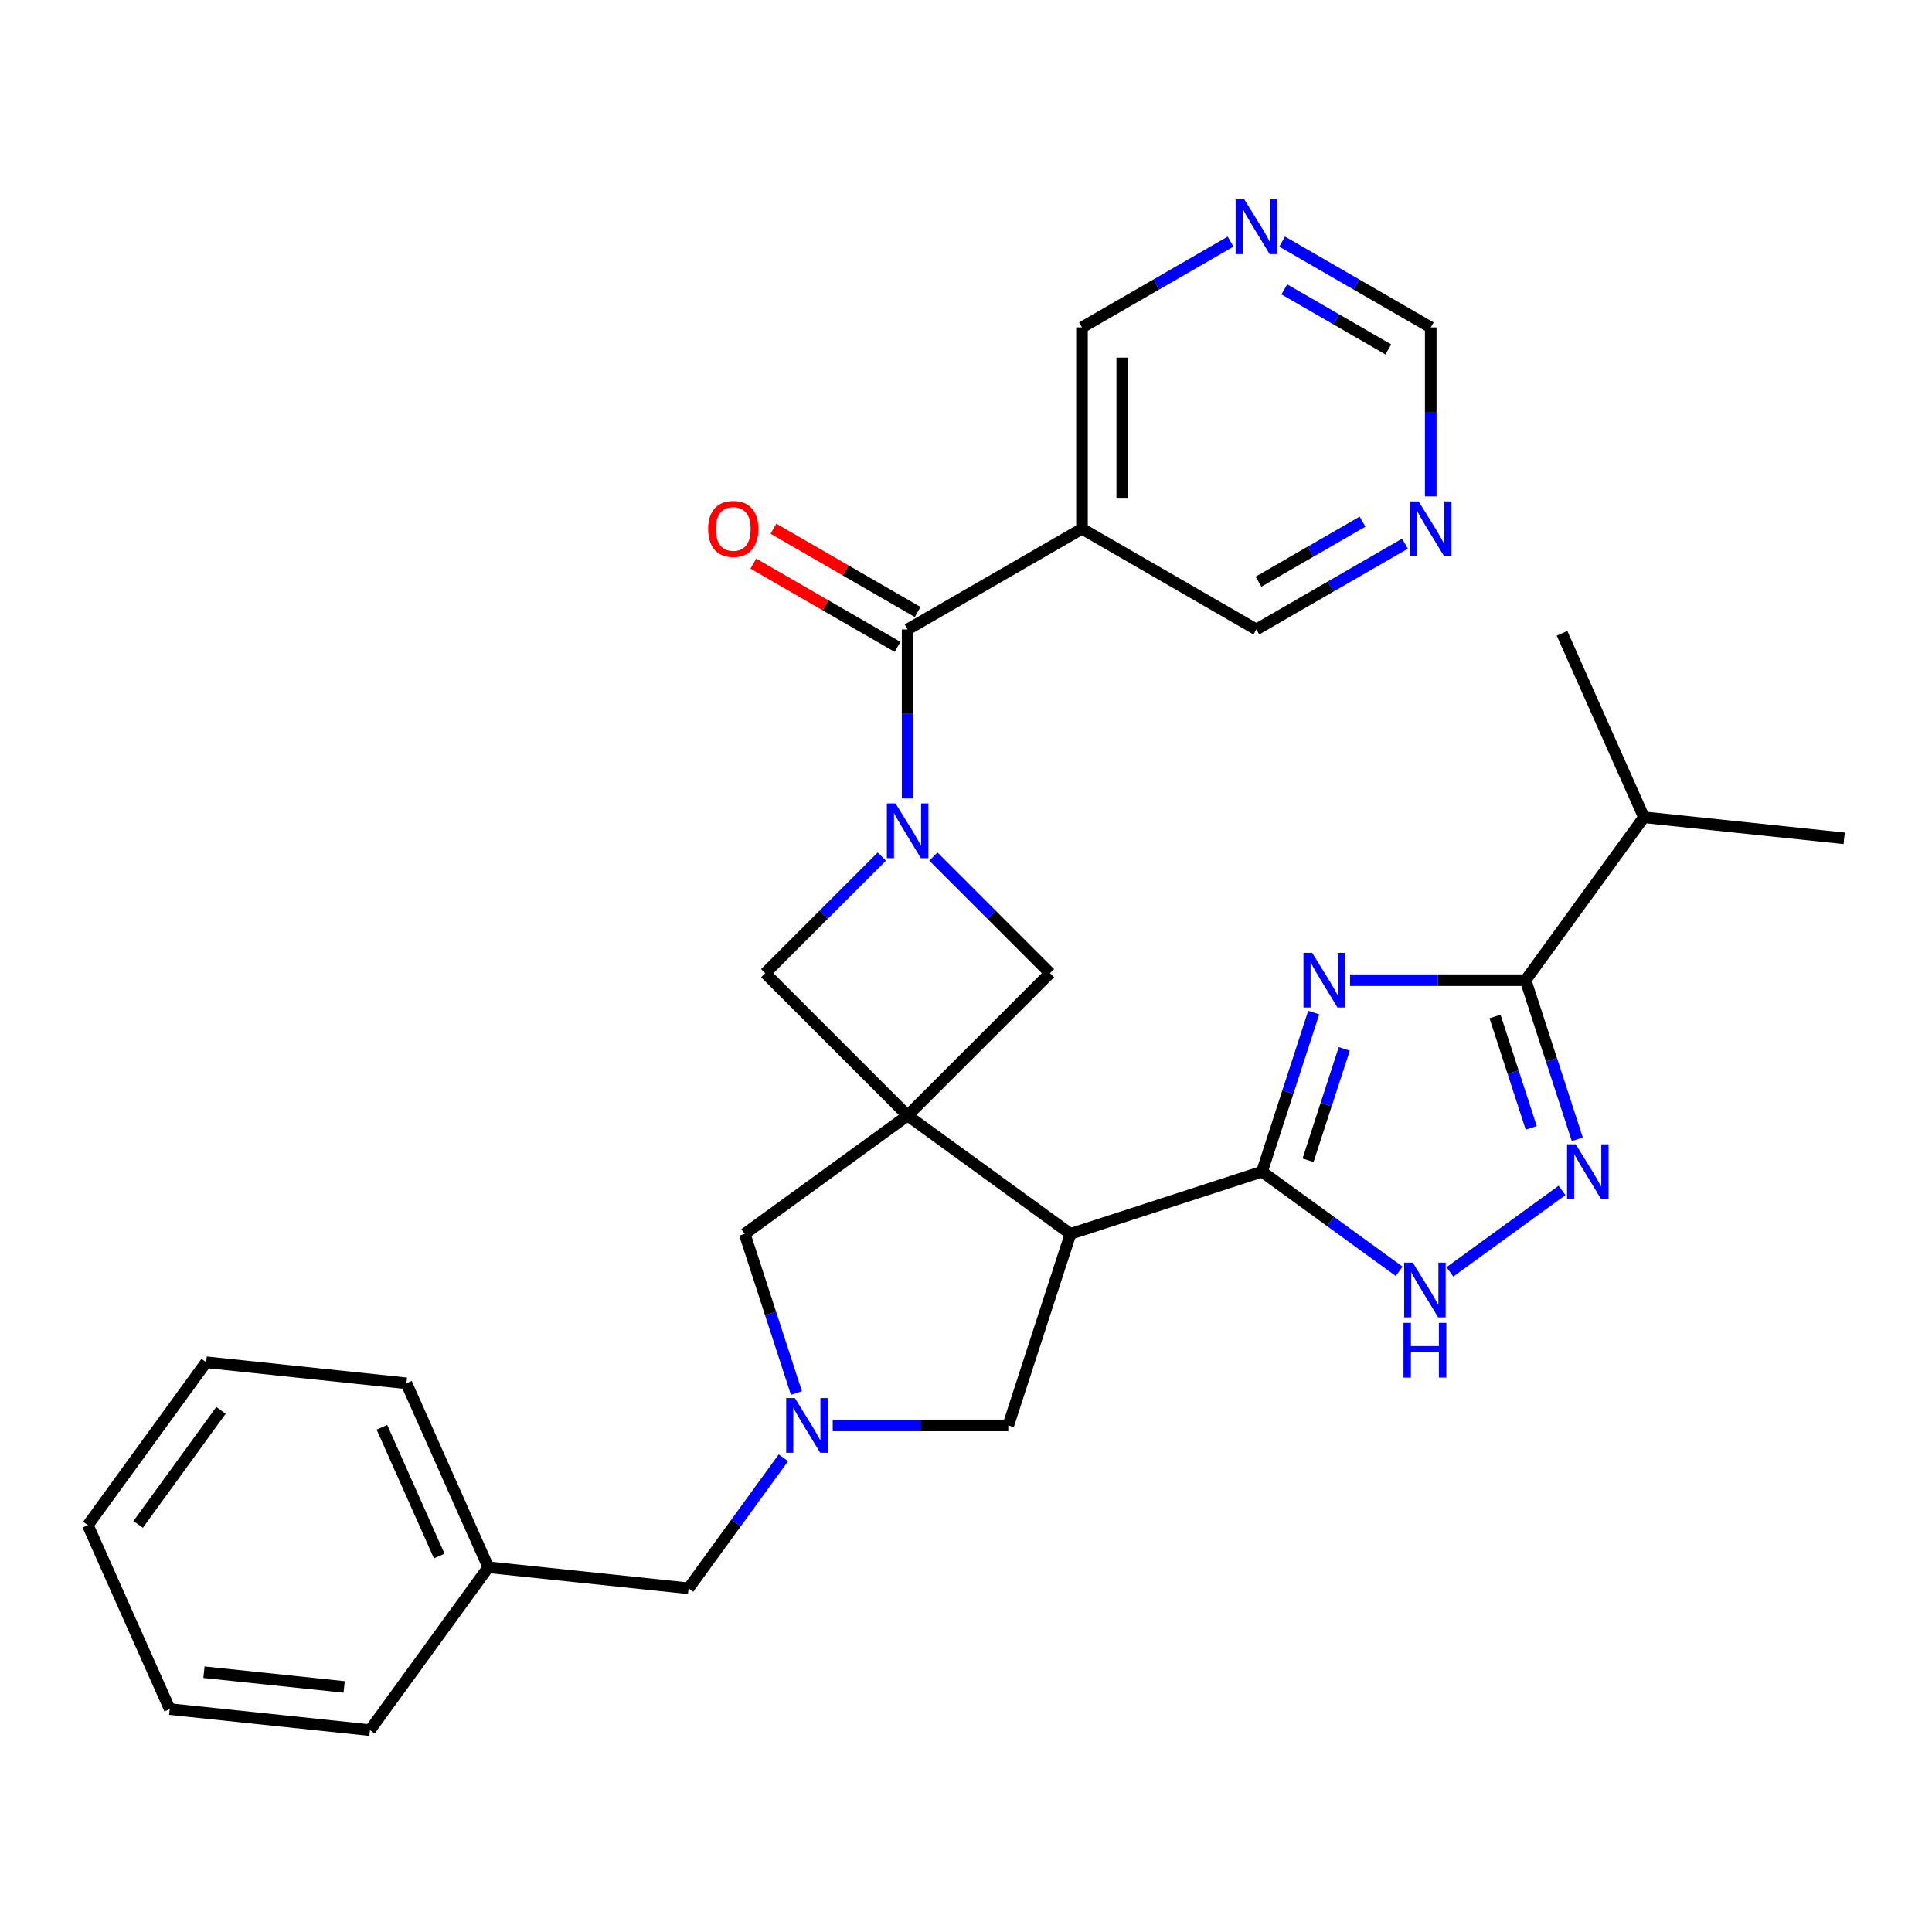 <?xml version='1.0' encoding='iso-8859-1'?>
<svg version='1.1' baseProfile='full'
              xmlns='http://www.w3.org/2000/svg'
                      xmlns:rdkit='http://www.rdkit.org/xml'
                      xmlns:xlink='http://www.w3.org/1999/xlink'
                  xml:space='preserve'
width='1000px' height='1000px' viewBox='0 0 1000 1000'>
<!-- END OF HEADER -->
<rect style='opacity:1.0;fill:#FFFFFF;stroke:none' width='1000' height='1000' x='0' y='0'> </rect>
<path class='bond-3' d='M 469.774,577.404 L 554.09,638.663' style='fill:none;fill-rule:evenodd;stroke:#000000;stroke-width:6px;stroke-linecap:butt;stroke-linejoin:miter;stroke-opacity:1' />
<path class='bond-9' d='M 469.774,577.404 L 543.469,503.709' style='fill:none;fill-rule:evenodd;stroke:#000000;stroke-width:6px;stroke-linecap:butt;stroke-linejoin:miter;stroke-opacity:1' />
<path class='bond-10' d='M 469.774,577.404 L 396.078,503.709' style='fill:none;fill-rule:evenodd;stroke:#000000;stroke-width:6px;stroke-linecap:butt;stroke-linejoin:miter;stroke-opacity:1' />
<path class='bond-11' d='M 469.774,577.404 L 385.457,638.663' style='fill:none;fill-rule:evenodd;stroke:#000000;stroke-width:6px;stroke-linecap:butt;stroke-linejoin:miter;stroke-opacity:1' />
<path class='bond-0' d='M 679.968,524.103 L 666.589,565.28' style='fill:none;fill-rule:evenodd;stroke:#0000FF;stroke-width:6px;stroke-linecap:butt;stroke-linejoin:miter;stroke-opacity:1' />
<path class='bond-0' d='M 666.589,565.28 L 653.21,606.457' style='fill:none;fill-rule:evenodd;stroke:#000000;stroke-width:6px;stroke-linecap:butt;stroke-linejoin:miter;stroke-opacity:1' />
<path class='bond-0' d='M 695.778,542.897 L 686.413,571.721' style='fill:none;fill-rule:evenodd;stroke:#0000FF;stroke-width:6px;stroke-linecap:butt;stroke-linejoin:miter;stroke-opacity:1' />
<path class='bond-0' d='M 686.413,571.721 L 677.047,600.545' style='fill:none;fill-rule:evenodd;stroke:#000000;stroke-width:6px;stroke-linecap:butt;stroke-linejoin:miter;stroke-opacity:1' />
<path class='bond-4' d='M 698.761,507.337 L 744.199,507.337' style='fill:none;fill-rule:evenodd;stroke:#0000FF;stroke-width:6px;stroke-linecap:butt;stroke-linejoin:miter;stroke-opacity:1' />
<path class='bond-4' d='M 744.199,507.337 L 789.636,507.337' style='fill:none;fill-rule:evenodd;stroke:#000000;stroke-width:6px;stroke-linecap:butt;stroke-linejoin:miter;stroke-opacity:1' />
<path class='bond-1' d='M 653.21,606.457 L 554.09,638.663' style='fill:none;fill-rule:evenodd;stroke:#000000;stroke-width:6px;stroke-linecap:butt;stroke-linejoin:miter;stroke-opacity:1' />
<path class='bond-7' d='M 653.21,606.457 L 688.695,632.239' style='fill:none;fill-rule:evenodd;stroke:#000000;stroke-width:6px;stroke-linecap:butt;stroke-linejoin:miter;stroke-opacity:1' />
<path class='bond-7' d='M 688.695,632.239 L 724.18,658.02' style='fill:none;fill-rule:evenodd;stroke:#0000FF;stroke-width:6px;stroke-linecap:butt;stroke-linejoin:miter;stroke-opacity:1' />
<path class='bond-2' d='M 456.428,443.359 L 426.253,473.534' style='fill:none;fill-rule:evenodd;stroke:#0000FF;stroke-width:6px;stroke-linecap:butt;stroke-linejoin:miter;stroke-opacity:1' />
<path class='bond-2' d='M 426.253,473.534 L 396.078,503.709' style='fill:none;fill-rule:evenodd;stroke:#000000;stroke-width:6px;stroke-linecap:butt;stroke-linejoin:miter;stroke-opacity:1' />
<path class='bond-6' d='M 469.774,413.248 L 469.774,369.52' style='fill:none;fill-rule:evenodd;stroke:#0000FF;stroke-width:6px;stroke-linecap:butt;stroke-linejoin:miter;stroke-opacity:1' />
<path class='bond-6' d='M 469.774,369.52 L 469.774,325.793' style='fill:none;fill-rule:evenodd;stroke:#000000;stroke-width:6px;stroke-linecap:butt;stroke-linejoin:miter;stroke-opacity:1' />
<path class='bond-30' d='M 483.119,443.359 L 513.294,473.534' style='fill:none;fill-rule:evenodd;stroke:#0000FF;stroke-width:6px;stroke-linecap:butt;stroke-linejoin:miter;stroke-opacity:1' />
<path class='bond-30' d='M 513.294,473.534 L 543.469,503.709' style='fill:none;fill-rule:evenodd;stroke:#000000;stroke-width:6px;stroke-linecap:butt;stroke-linejoin:miter;stroke-opacity:1' />
<path class='bond-13' d='M 554.09,638.663 L 521.884,737.783' style='fill:none;fill-rule:evenodd;stroke:#000000;stroke-width:6px;stroke-linecap:butt;stroke-linejoin:miter;stroke-opacity:1' />
<path class='bond-19' d='M 789.636,507.337 L 850.896,423.021' style='fill:none;fill-rule:evenodd;stroke:#000000;stroke-width:6px;stroke-linecap:butt;stroke-linejoin:miter;stroke-opacity:1' />
<path class='bond-32' d='M 789.636,507.337 L 803.016,548.514' style='fill:none;fill-rule:evenodd;stroke:#000000;stroke-width:6px;stroke-linecap:butt;stroke-linejoin:miter;stroke-opacity:1' />
<path class='bond-32' d='M 803.016,548.514 L 816.395,589.692' style='fill:none;fill-rule:evenodd;stroke:#0000FF;stroke-width:6px;stroke-linecap:butt;stroke-linejoin:miter;stroke-opacity:1' />
<path class='bond-32' d='M 773.826,526.132 L 783.192,554.956' style='fill:none;fill-rule:evenodd;stroke:#000000;stroke-width:6px;stroke-linecap:butt;stroke-linejoin:miter;stroke-opacity:1' />
<path class='bond-32' d='M 783.192,554.956 L 792.557,583.78' style='fill:none;fill-rule:evenodd;stroke:#0000FF;stroke-width:6px;stroke-linecap:butt;stroke-linejoin:miter;stroke-opacity:1' />
<path class='bond-5' d='M 808.497,616.153 L 750.459,658.32' style='fill:none;fill-rule:evenodd;stroke:#0000FF;stroke-width:6px;stroke-linecap:butt;stroke-linejoin:miter;stroke-opacity:1' />
<path class='bond-12' d='M 469.774,325.793 L 560.031,273.682' style='fill:none;fill-rule:evenodd;stroke:#000000;stroke-width:6px;stroke-linecap:butt;stroke-linejoin:miter;stroke-opacity:1' />
<path class='bond-14' d='M 474.985,316.767 L 437.658,295.217' style='fill:none;fill-rule:evenodd;stroke:#000000;stroke-width:6px;stroke-linecap:butt;stroke-linejoin:miter;stroke-opacity:1' />
<path class='bond-14' d='M 437.658,295.217 L 400.332,273.666' style='fill:none;fill-rule:evenodd;stroke:#FF0000;stroke-width:6px;stroke-linecap:butt;stroke-linejoin:miter;stroke-opacity:1' />
<path class='bond-14' d='M 464.563,334.818 L 427.236,313.268' style='fill:none;fill-rule:evenodd;stroke:#000000;stroke-width:6px;stroke-linecap:butt;stroke-linejoin:miter;stroke-opacity:1' />
<path class='bond-14' d='M 427.236,313.268 L 389.91,291.718' style='fill:none;fill-rule:evenodd;stroke:#FF0000;stroke-width:6px;stroke-linecap:butt;stroke-linejoin:miter;stroke-opacity:1' />
<path class='bond-8' d='M 412.216,721.017 L 398.837,679.84' style='fill:none;fill-rule:evenodd;stroke:#0000FF;stroke-width:6px;stroke-linecap:butt;stroke-linejoin:miter;stroke-opacity:1' />
<path class='bond-8' d='M 398.837,679.84 L 385.457,638.663' style='fill:none;fill-rule:evenodd;stroke:#000000;stroke-width:6px;stroke-linecap:butt;stroke-linejoin:miter;stroke-opacity:1' />
<path class='bond-17' d='M 405.482,754.548 L 380.943,788.324' style='fill:none;fill-rule:evenodd;stroke:#0000FF;stroke-width:6px;stroke-linecap:butt;stroke-linejoin:miter;stroke-opacity:1' />
<path class='bond-17' d='M 380.943,788.324 L 356.404,822.099' style='fill:none;fill-rule:evenodd;stroke:#000000;stroke-width:6px;stroke-linecap:butt;stroke-linejoin:miter;stroke-opacity:1' />
<path class='bond-31' d='M 431.009,737.783 L 476.446,737.783' style='fill:none;fill-rule:evenodd;stroke:#0000FF;stroke-width:6px;stroke-linecap:butt;stroke-linejoin:miter;stroke-opacity:1' />
<path class='bond-31' d='M 476.446,737.783 L 521.884,737.783' style='fill:none;fill-rule:evenodd;stroke:#000000;stroke-width:6px;stroke-linecap:butt;stroke-linejoin:miter;stroke-opacity:1' />
<path class='bond-20' d='M 560.031,273.682 L 560.031,169.462' style='fill:none;fill-rule:evenodd;stroke:#000000;stroke-width:6px;stroke-linecap:butt;stroke-linejoin:miter;stroke-opacity:1' />
<path class='bond-20' d='M 580.875,258.049 L 580.875,185.095' style='fill:none;fill-rule:evenodd;stroke:#000000;stroke-width:6px;stroke-linecap:butt;stroke-linejoin:miter;stroke-opacity:1' />
<path class='bond-21' d='M 560.031,273.682 L 650.289,325.793' style='fill:none;fill-rule:evenodd;stroke:#000000;stroke-width:6px;stroke-linecap:butt;stroke-linejoin:miter;stroke-opacity:1' />
<path class='bond-15' d='M 727.201,281.387 L 688.745,303.59' style='fill:none;fill-rule:evenodd;stroke:#0000FF;stroke-width:6px;stroke-linecap:butt;stroke-linejoin:miter;stroke-opacity:1' />
<path class='bond-15' d='M 688.745,303.59 L 650.289,325.793' style='fill:none;fill-rule:evenodd;stroke:#000000;stroke-width:6px;stroke-linecap:butt;stroke-linejoin:miter;stroke-opacity:1' />
<path class='bond-15' d='M 705.242,269.997 L 678.323,285.538' style='fill:none;fill-rule:evenodd;stroke:#0000FF;stroke-width:6px;stroke-linecap:butt;stroke-linejoin:miter;stroke-opacity:1' />
<path class='bond-15' d='M 678.323,285.538 L 651.404,301.08' style='fill:none;fill-rule:evenodd;stroke:#000000;stroke-width:6px;stroke-linecap:butt;stroke-linejoin:miter;stroke-opacity:1' />
<path class='bond-18' d='M 740.547,256.917 L 740.547,213.189' style='fill:none;fill-rule:evenodd;stroke:#0000FF;stroke-width:6px;stroke-linecap:butt;stroke-linejoin:miter;stroke-opacity:1' />
<path class='bond-18' d='M 740.547,213.189 L 740.547,169.462' style='fill:none;fill-rule:evenodd;stroke:#000000;stroke-width:6px;stroke-linecap:butt;stroke-linejoin:miter;stroke-opacity:1' />
<path class='bond-16' d='M 636.944,125.056 L 598.487,147.259' style='fill:none;fill-rule:evenodd;stroke:#0000FF;stroke-width:6px;stroke-linecap:butt;stroke-linejoin:miter;stroke-opacity:1' />
<path class='bond-16' d='M 598.487,147.259 L 560.031,169.462' style='fill:none;fill-rule:evenodd;stroke:#000000;stroke-width:6px;stroke-linecap:butt;stroke-linejoin:miter;stroke-opacity:1' />
<path class='bond-34' d='M 663.635,125.056 L 702.091,147.259' style='fill:none;fill-rule:evenodd;stroke:#0000FF;stroke-width:6px;stroke-linecap:butt;stroke-linejoin:miter;stroke-opacity:1' />
<path class='bond-34' d='M 702.091,147.259 L 740.547,169.462' style='fill:none;fill-rule:evenodd;stroke:#000000;stroke-width:6px;stroke-linecap:butt;stroke-linejoin:miter;stroke-opacity:1' />
<path class='bond-34' d='M 664.749,149.769 L 691.669,165.311' style='fill:none;fill-rule:evenodd;stroke:#0000FF;stroke-width:6px;stroke-linecap:butt;stroke-linejoin:miter;stroke-opacity:1' />
<path class='bond-34' d='M 691.669,165.311 L 718.588,180.852' style='fill:none;fill-rule:evenodd;stroke:#000000;stroke-width:6px;stroke-linecap:butt;stroke-linejoin:miter;stroke-opacity:1' />
<path class='bond-22' d='M 356.404,822.099 L 252.754,811.205' style='fill:none;fill-rule:evenodd;stroke:#000000;stroke-width:6px;stroke-linecap:butt;stroke-linejoin:miter;stroke-opacity:1' />
<path class='bond-23' d='M 850.896,423.021 L 954.545,433.915' style='fill:none;fill-rule:evenodd;stroke:#000000;stroke-width:6px;stroke-linecap:butt;stroke-linejoin:miter;stroke-opacity:1' />
<path class='bond-24' d='M 850.896,423.021 L 808.505,327.811' style='fill:none;fill-rule:evenodd;stroke:#000000;stroke-width:6px;stroke-linecap:butt;stroke-linejoin:miter;stroke-opacity:1' />
<path class='bond-25' d='M 252.754,811.205 L 210.364,715.995' style='fill:none;fill-rule:evenodd;stroke:#000000;stroke-width:6px;stroke-linecap:butt;stroke-linejoin:miter;stroke-opacity:1' />
<path class='bond-25' d='M 227.353,805.402 L 197.68,738.754' style='fill:none;fill-rule:evenodd;stroke:#000000;stroke-width:6px;stroke-linecap:butt;stroke-linejoin:miter;stroke-opacity:1' />
<path class='bond-26' d='M 252.754,811.205 L 191.495,895.521' style='fill:none;fill-rule:evenodd;stroke:#000000;stroke-width:6px;stroke-linecap:butt;stroke-linejoin:miter;stroke-opacity:1' />
<path class='bond-28' d='M 210.364,715.995 L 106.714,705.101' style='fill:none;fill-rule:evenodd;stroke:#000000;stroke-width:6px;stroke-linecap:butt;stroke-linejoin:miter;stroke-opacity:1' />
<path class='bond-27' d='M 191.495,895.521 L 87.845,884.627' style='fill:none;fill-rule:evenodd;stroke:#000000;stroke-width:6px;stroke-linecap:butt;stroke-linejoin:miter;stroke-opacity:1' />
<path class='bond-27' d='M 178.126,873.157 L 105.571,865.532' style='fill:none;fill-rule:evenodd;stroke:#000000;stroke-width:6px;stroke-linecap:butt;stroke-linejoin:miter;stroke-opacity:1' />
<path class='bond-29' d='M 87.845,884.627 L 45.455,789.417' style='fill:none;fill-rule:evenodd;stroke:#000000;stroke-width:6px;stroke-linecap:butt;stroke-linejoin:miter;stroke-opacity:1' />
<path class='bond-33' d='M 106.714,705.101 L 45.455,789.417' style='fill:none;fill-rule:evenodd;stroke:#000000;stroke-width:6px;stroke-linecap:butt;stroke-linejoin:miter;stroke-opacity:1' />
<path class='bond-33' d='M 114.388,730 L 71.507,789.021' style='fill:none;fill-rule:evenodd;stroke:#000000;stroke-width:6px;stroke-linecap:butt;stroke-linejoin:miter;stroke-opacity:1' />
<path  class='atom-1' d='M 679.156 493.177
L 688.436 508.177
Q 689.356 509.657, 690.836 512.337
Q 692.316 515.017, 692.396 515.177
L 692.396 493.177
L 696.156 493.177
L 696.156 521.497
L 692.276 521.497
L 682.316 505.097
Q 681.156 503.177, 679.916 500.977
Q 678.716 498.777, 678.356 498.097
L 678.356 521.497
L 674.676 521.497
L 674.676 493.177
L 679.156 493.177
' fill='#0000FF'/>
<path  class='atom-3' d='M 463.514 415.853
L 472.794 430.853
Q 473.714 432.333, 475.194 435.013
Q 476.674 437.693, 476.754 437.853
L 476.754 415.853
L 480.514 415.853
L 480.514 444.173
L 476.634 444.173
L 466.674 427.773
Q 465.514 425.853, 464.274 423.653
Q 463.074 421.453, 462.714 420.773
L 462.714 444.173
L 459.034 444.173
L 459.034 415.853
L 463.514 415.853
' fill='#0000FF'/>
<path  class='atom-6' d='M 815.582 592.297
L 824.862 607.297
Q 825.782 608.777, 827.262 611.457
Q 828.742 614.137, 828.822 614.297
L 828.822 592.297
L 832.582 592.297
L 832.582 620.617
L 828.702 620.617
L 818.742 604.217
Q 817.582 602.297, 816.342 600.097
Q 815.142 597.897, 814.782 597.217
L 814.782 620.617
L 811.102 620.617
L 811.102 592.297
L 815.582 592.297
' fill='#0000FF'/>
<path  class='atom-8' d='M 731.266 653.556
L 740.546 668.556
Q 741.466 670.036, 742.946 672.716
Q 744.426 675.396, 744.506 675.556
L 744.506 653.556
L 748.266 653.556
L 748.266 681.876
L 744.386 681.876
L 734.426 665.476
Q 733.266 663.556, 732.026 661.356
Q 730.826 659.156, 730.466 658.476
L 730.466 681.876
L 726.786 681.876
L 726.786 653.556
L 731.266 653.556
' fill='#0000FF'/>
<path  class='atom-8' d='M 726.446 684.708
L 730.286 684.708
L 730.286 696.748
L 744.766 696.748
L 744.766 684.708
L 748.606 684.708
L 748.606 713.028
L 744.766 713.028
L 744.766 699.948
L 730.286 699.948
L 730.286 713.028
L 726.446 713.028
L 726.446 684.708
' fill='#0000FF'/>
<path  class='atom-9' d='M 411.403 723.623
L 420.683 738.623
Q 421.603 740.103, 423.083 742.783
Q 424.563 745.463, 424.643 745.623
L 424.643 723.623
L 428.403 723.623
L 428.403 751.943
L 424.523 751.943
L 414.563 735.543
Q 413.403 733.623, 412.163 731.423
Q 410.963 729.223, 410.603 728.543
L 410.603 751.943
L 406.923 751.943
L 406.923 723.623
L 411.403 723.623
' fill='#0000FF'/>
<path  class='atom-15' d='M 366.516 273.762
Q 366.516 266.962, 369.876 263.162
Q 373.236 259.362, 379.516 259.362
Q 385.796 259.362, 389.156 263.162
Q 392.516 266.962, 392.516 273.762
Q 392.516 280.642, 389.116 284.562
Q 385.716 288.442, 379.516 288.442
Q 373.276 288.442, 369.876 284.562
Q 366.516 280.682, 366.516 273.762
M 379.516 285.242
Q 383.836 285.242, 386.156 282.362
Q 388.516 279.442, 388.516 273.762
Q 388.516 268.202, 386.156 265.402
Q 383.836 262.562, 379.516 262.562
Q 375.196 262.562, 372.836 265.362
Q 370.516 268.162, 370.516 273.762
Q 370.516 279.482, 372.836 282.362
Q 375.196 285.242, 379.516 285.242
' fill='#FF0000'/>
<path  class='atom-16' d='M 734.287 259.522
L 743.567 274.522
Q 744.487 276.002, 745.967 278.682
Q 747.447 281.362, 747.527 281.522
L 747.527 259.522
L 751.287 259.522
L 751.287 287.842
L 747.407 287.842
L 737.447 271.442
Q 736.287 269.522, 735.047 267.322
Q 733.847 265.122, 733.487 264.442
L 733.487 287.842
L 729.807 287.842
L 729.807 259.522
L 734.287 259.522
' fill='#0000FF'/>
<path  class='atom-17' d='M 644.029 103.191
L 653.309 118.191
Q 654.229 119.671, 655.709 122.351
Q 657.189 125.031, 657.269 125.191
L 657.269 103.191
L 661.029 103.191
L 661.029 131.511
L 657.149 131.511
L 647.189 115.111
Q 646.029 113.191, 644.789 110.991
Q 643.589 108.791, 643.229 108.111
L 643.229 131.511
L 639.549 131.511
L 639.549 103.191
L 644.029 103.191
' fill='#0000FF'/>
</svg>
